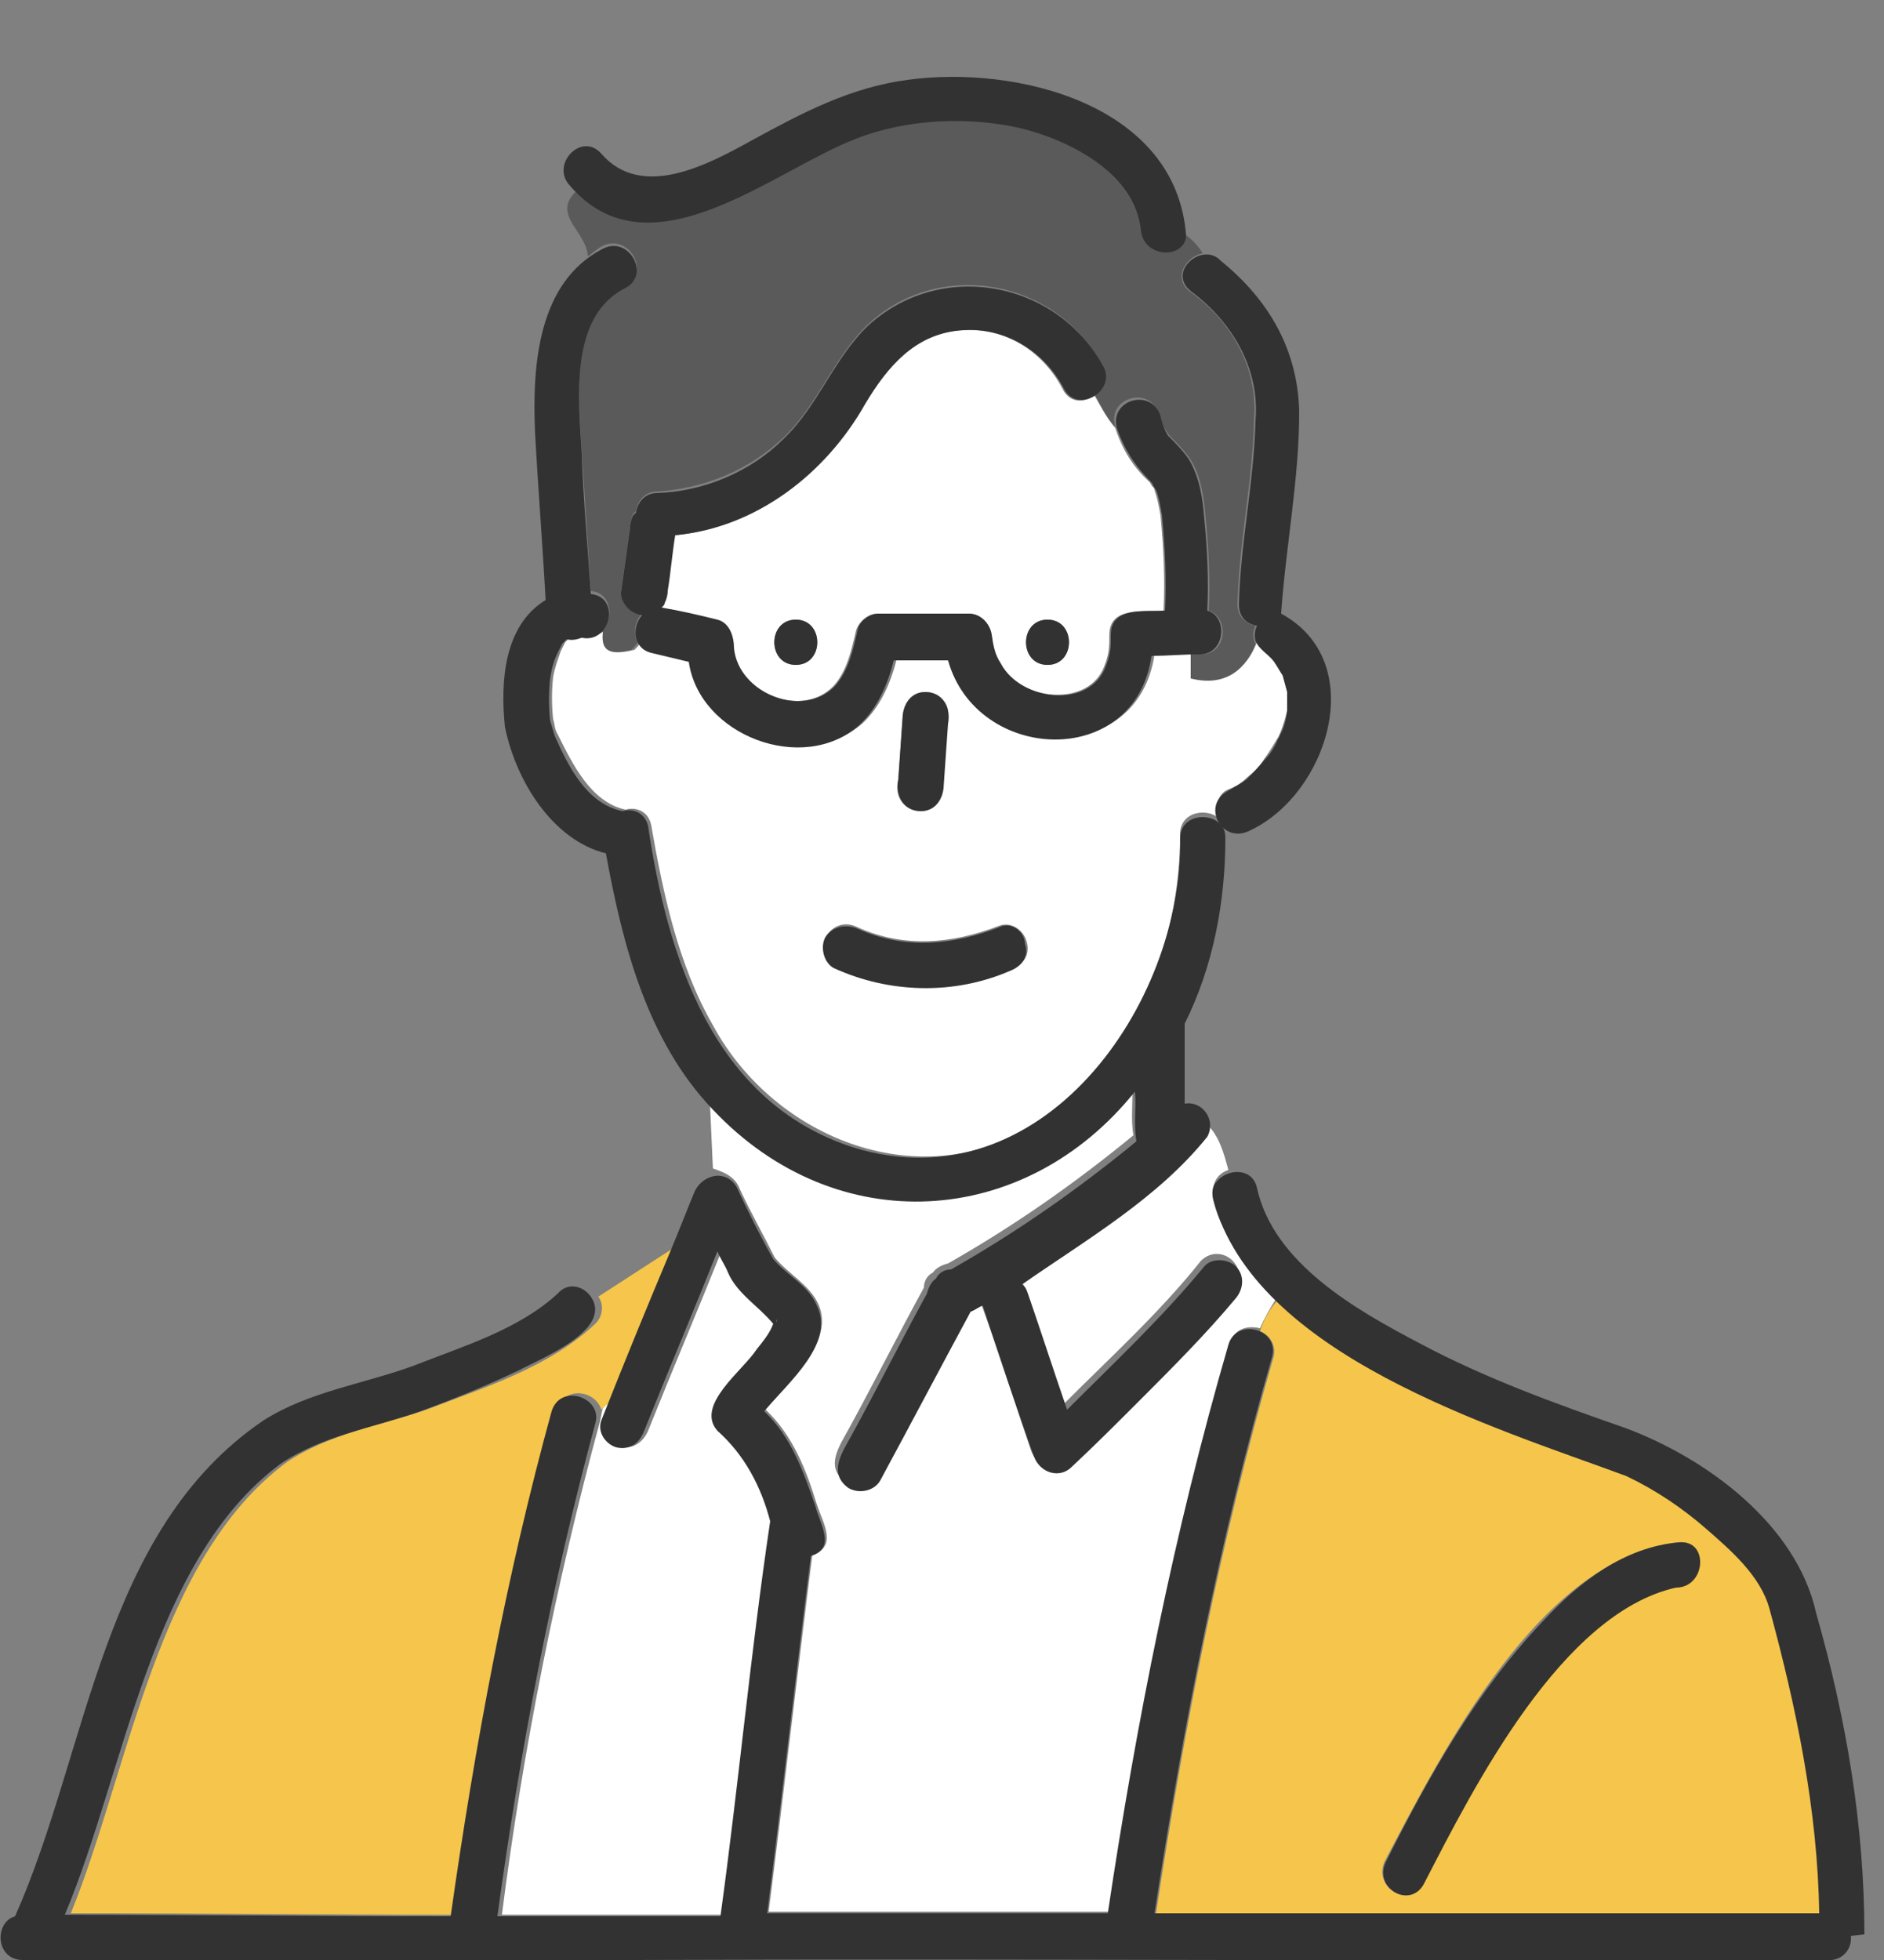 <?xml version="1.0" encoding="utf-8"?>
<!-- Generator: Adobe Illustrator 28.2.0, SVG Export Plug-In . SVG Version: 6.00 Build 0)  -->
<svg version="1.1" id="レイヤー_1" xmlns="http://www.w3.org/2000/svg" xmlns:xlink="http://www.w3.org/1999/xlink" x="0px"
	 y="0px" viewBox="0 0 125 130" style="enable-background:new 0 0 125 130;" xml:space="preserve">
<rect x="0" y="0" width="125" height="130" fill="#808080" stroke="none"/>
<style type="text/css">
	.st0{fill:none;}
	.st1{fill:#6EBE75;}
	.st2{fill:#FFFFFF;}
	.st3{fill:#F5C64B;}
	.st4{fill:#5A5A5A;}
	.st5{fill:#323232;}
</style>
<g>
	<path class="st0" d="M79.9,75.1L79.9,75.1L79.9,75.1z"/>
	<path class="st0" d="M80.7,78.4L80.7,78.4L80.7,78.4z"/>
	<path class="st0" d="M80.5,79.6c0-0.1,0-0.2,0-0.4C80.5,79.3,80.5,79.4,80.5,79.6z"/>
	<path class="st0" d="M80.5,78.9c0,0.1,0,0.1,0,0.2C80.5,79,80.5,78.9,80.5,78.9z"/>
	<path class="st0" d="M80.6,78.6c0,0.1,0,0.1-0.1,0.2C80.6,78.7,80.6,78.6,80.6,78.6z"/>
	<path class="st1" d="M51.5,87.7C51.6,87.4,51.5,87.5,51.5,87.7L51.5,87.7z"/>
	<path class="st2" d="M49.1,78.9c0.7,1.5,1.6,3.1,2.3,4.5c0.9,1.1,2.3,1.8,2.9,3.1c1.1,2.5-1.9,5-3.5,7c1.8,1.7,2.7,4,3.4,6.3
		c0.4,1.2,1.4,2.8-0.3,3.3c-1,7.9-1.9,15.8-2.9,23.7c7.5,0,15,0,22.6,0c1.9-12.7,4.4-25.3,8-37.7c0.3-1,1.2-1.2,2-1
		c0.3-0.7,0.7-1.4,1.1-2c-1.5-1.2-6.3-7.4-3.2-8.5c-0.3-1.1-0.6-2.3-1.5-3.1c-0.7,1.6-2.3,2.7-3.5,3.8c-2.8,2.3-5.8,4.4-8.9,6.5
		c0.2,0.2,0.3,0.4,0.4,0.6c0.9,2.6,1.7,5.1,2.6,7.7c3.1-3.1,6.4-6.1,9.1-9.5c1.4-1.3,3.4,0.6,2.1,2.1c-3.3,4-7.1,7.6-10.9,11.2
		c-0.8,0.8-2.1,0.4-2.5-0.7c-1.1-3.3-2.2-6.7-3.4-10c-0.3,0.1-0.5,0.3-0.8,0.4c-2,3.7-4,7.5-6,11.2c-0.4,0.7-1.4,0.9-2.1,0.5
		c-1.4-1-0.4-2.4,0.2-3.5c1.7-3.1,3.3-6.3,5-9.4c0-0.4,0.2-0.8,0.6-1c0.2-0.3,0.6-0.5,1-0.6c4.4-2.5,8.4-5.3,12.3-8.5
		c-0.2-1.1,0-2.2-0.1-3.3c-7.4,9.1-19.9,9.9-28,1.1l0.2,4.4C48.2,77.8,48.8,78.1,49.1,78.9z"/>
	<path class="st3" d="M84.5,90c-3.5,12.1-5.9,24.4-7.8,36.9c14.7,0,29.4,0,44.1,0c-0.1-6.9-1.5-13.6-3.3-20.2
		c-0.6-2.2-2.5-3.9-4.2-5.3c-1.6-1.3-3.4-2.6-5.3-3.5c-8.2-2.9-16.7-5.7-23.3-11.6c-0.5,0.6-0.9,1.3-1.1,2
		C84.2,88.5,84.7,89.2,84.5,90z M91.9,123.4c3.9-7.4,10.3-20,19.4-21.1c2-0.2,1.8,3-0.2,3c-7.5,1.7-13.3,13.1-16.7,19.6
		C93.6,126.7,91,125.2,91.9,123.4z"/>
	<path class="st2" d="M70.5,25.8c-1.3-2.5-3.8-4.1-6.7-3.9c-3.1,0.2-4.9,2.5-6.5,4.9c-2.6,4.7-7.2,8.2-12.6,8.7
		c-0.2,1.2-0.3,2.5-0.5,3.7c0,0.3-0.1,0.5-0.2,0.8c-0.1,0.1-0.2,0.2-0.2,0.3l0,0c1.2,0.2,2.5,0.5,3.7,0.8c0.9,0.2,1.2,1.1,1.1,1.9
		c0.2,3,4.6,4.7,6.7,2.5c0.9-1,1.2-2.4,1.5-3.7c0.2-0.6,0.8-1.1,1.4-1.1c2,0,4,0,6,0c0.8,0,1.4,0.6,1.5,1.4c0.1,0.7,0.3,1.3,0.6,1.9
		c1.3,2.5,6,3,7,0.1c0.3-0.8,0.3-1.2,0.3-2c0-1.9,2.3-1.5,3.6-1.6c0.1-2.1,0-4.2-0.2-6.3c-0.1-0.6-0.2-1.1-0.4-1.7
		c0-0.1-0.1-0.2-0.2-0.3c0-0.1-0.1-0.1-0.1-0.2l0,0c-1.1-1-1.8-2.1-2.3-3.6c-0.6-0.7-1-1.5-1.4-2.2C72,26.7,71,26.8,70.5,25.8z
		 M52.8,44.1c-1.9,0-1.9-3,0-3C54.7,41.1,54.7,44.1,52.8,44.1z M69.5,44.1c-1.9,0-1.9-3,0-3S71.4,44.1,69.5,44.1z"/>
	<path class="st4" d="M41.5,18.9c-3.8,2-3.1,7.5-2.9,11c0.2,3.1,0.4,6.2,0.6,9.3c1.4,0.1,1.6,1.9,0.6,2.7c-0.1,1,0.1,1.7,2.1,1.2
		c0.2-0.2,0.3-0.3,0.4-0.5c-0.3-0.6-0.2-1.4,0.3-1.9c-0.7,0-1.4-0.7-1.4-1.5c0.2-1.4,0.4-2.9,0.6-4.3c0-0.3,0.1-0.5,0.2-0.8
		c0.1-0.1,0.1-0.1,0.2-0.2c0.1-0.7,0.6-1.3,1.4-1.3c3.1-0.2,6.1-1.4,8.4-3.6c2.3-2.2,3.3-5.3,5.6-7.5c4.7-4.4,12.5-3,15.5,2.7
		c0.4,0.8,0.1,1.5-0.5,1.9c0.4,0.7,0.8,1.6,1.4,2.2c-0.6-1.9,2.3-2.8,2.9-0.8c0.1,0.5,0.4,1,0.7,1.4c0.5,0.5,1,1,1.4,1.6
		c0.7,1.1,0.9,2.6,1,3.9c0.2,2,0.3,4.1,0.2,6.1c1.4,0.5,1.2,2.9-0.5,2.9c-0.3,0-0.5,0-0.8,0c0,0.8,0,1.7,0,1.7
		c2.4,0.6,3.8-0.6,4.4-2.4c-0.2-0.4-0.2-0.8,0-1.2c-0.6-0.1-1.2-0.6-1.2-1.4c0.1-4.1,1-8.1,1.1-12.2c0.3-3.5-1.5-6.6-4.3-8.6
		c-1.1-0.9-0.2-2.3,0.9-2.5c-0.3-0.5-0.7-0.9-1.1-1.2c-0.2,1.5-2.8,1.4-3-0.4c-0.5-3.7-4.8-6-8-6.8c-3.5-0.9-7.6-0.6-10.9,0.7
		c-5.4,2.1-13.2,9-18.6,3.6c-1.6,1.6,0.7,2.6,0.8,4.3c0.3-0.2,0.6-0.5,1-0.7C41.7,15.5,43.2,18,41.5,18.9z"/>
	<path class="st2" d="M81.4,52.4c0.5-0.2,0.9-0.4,1.3-0.8c0.5-0.4,0.9-0.8,1.2-1.3c0.3-0.4,0.6-0.9,0.9-1.4l0.1-0.2
		c0.2-0.5,0.4-1.1,0.5-1.6c0.1-0.4,0-0.8,0-1.3c-0.1-0.4-0.2-0.7-0.3-1.1c-0.1-0.3-0.3-0.5-0.5-0.8c-0.3-0.5-0.9-0.8-1.2-1.3
		c-0.7,1.7-2,3-4.4,2.4c0,0,0-0.8,0-1.7c-0.8,0-1.6,0-2.4,0.1c-1.1,7.6-11.6,7-13.5,0.3c-1.2,0-2.4,0-3.6,0
		c-0.4,1.6-1.1,3.2-2.3,4.3c-3.8,3.3-10.6,0.7-11.3-4.2c-1.1-0.4-2.7-0.2-3.4-1.2c-0.1,0.2-0.2,0.3-0.4,0.5c-2,0.5-2.2-0.2-2.1-1.2
		c-0.3,0.2-0.7,0.4-1.2,0.3c-0.3,0.1-0.7,0.2-1,0.1l0,0c-0.1,0.1-0.2,0.2-0.3,0.3c-0.1,0.2-0.2,0.4-0.3,0.6
		c-0.2,0.6-0.4,1.1-0.5,1.7c-0.1,0.9-0.1,1.9,0,2.8c0.1,0.3,0.1,0.7,0.3,1c1,2,2.2,4.5,4.5,5c0.7-0.2,1.5,0.1,1.7,1
		C44,59.3,45,64,47.3,68c4.1,7.6,14,11.5,21.6,6.4c6.4-4.1,9.4-11.8,9.4-19.1c0-1.5,1.9-1.8,2.7-0.9l0.1-0.1
		C80.5,53.6,80.8,52.7,81.4,52.4z M59.6,51.7c0.1-1.4,0.2-2.8,0.3-4.3c0.1-0.8,0.6-1.5,1.5-1.5c0.8,0,1.6,0.7,1.5,1.5
		c-0.1,1.6-0.3,3.2-0.4,4.9C62.3,54.7,59,54,59.6,51.7z M67.1,64.3c-3.7,1.6-8.1,1.5-11.7-0.2c-1.7-1-0.3-3.5,1.5-2.6
		c3.1,1.4,6.3,1.1,9.4-0.1c0.8-0.3,1.6,0.3,1.8,1C68.4,63.3,67.9,64,67.1,64.3z"/>
	<path class="st3" d="M39.5,87.8c-3.1,2.9-7.3,4.2-11.2,5.7c-3.2,1.1-6.5,1.6-9.3,3.5c-8.6,6.4-10.4,20.3-14.3,29.9
		c8.5,0,17.1,0.1,25.6,0.1c1.5-11.2,3.6-22.5,6.7-33.5c0.4-1.6,2.5-1.3,2.9,0c0.2-0.2,0.5-0.4,0.7-0.6c1.4-3.4,2.8-6.8,4.2-10.2
		L39.7,86C40,86.4,40.1,87.2,39.5,87.8z"/>
	<path class="st2" d="M39.8,94.3C36.9,105,34.7,116,33.3,127c4.9,0,9.9,0,14.8,0c1.1-8.7,1.9-17.5,3.3-26.2c-0.7-2.3-1.7-4.4-3.5-6
		c-1.5-1.7,1.7-4,2.6-5.4c0.4-0.5,0.9-1.1,1.1-1.7c-1-1.2-2.4-2-3-3.4c-0.2-0.5-0.4-0.9-0.7-1.4c-1.6,4-3.3,8-4.9,12
		c-0.3,0.7-1,1.3-1.8,1c-0.7-0.2-1.4-1.1-1-1.8c0.2-0.4,0.3-0.8,0.5-1.3c-0.2,0.2-0.5,0.4-0.7,0.6C39.9,93.7,39.9,93.9,39.8,94.3z"
		/>
	<path class="st5" d="M61.1,53.8c0.9,0,1.4-0.7,1.5-1.5c0.1-1.4,0.2-2.8,0.3-4.3c0.2-1-0.3-2.1-1.5-2.1c-0.9,0-1.4,0.7-1.5,1.5
		c-0.1,1.4-0.2,2.8-0.3,4.3C59.4,52.7,59.9,53.8,61.1,53.8z"/>
	<path class="st5" d="M66.3,61.5c-3.1,1.2-6.3,1.5-9.4,0.1c-0.7-0.3-1.6-0.2-2.1,0.5c-0.4,0.6-0.2,1.7,0.5,2.1
		c3.7,1.7,8,1.8,11.7,0.2c0.8-0.3,1.3-1,1-1.8C68,61.8,67.1,61.1,66.3,61.5z"/>
	<path class="st5" d="M52.8,41.1c-1.9,0-1.9,3,0,3C54.7,44.1,54.7,41.1,52.8,41.1z"/>
	<path class="st5" d="M69.5,41.1c-1.9,0-1.9,3,0,3S71.4,41.1,69.5,41.1z"/>
	<path class="st5" d="M75.3,72.4c0.1,1.1-0.1,2.2,0.1,3.3c-3.9,3.2-7.9,6-12.3,8.5c-0.4,0-0.8,0.2-1,0.6c-0.3,0.2-0.5,0.6-0.6,1
		c-1.7,3.1-3.3,6.3-5,9.4c-0.6,1.1-1.6,2.5-0.2,3.5c0.7,0.4,1.7,0.2,2.1-0.5c2-3.7,4-7.5,6-11.2c0.3-0.1,0.5-0.3,0.8-0.4
		c1.1,3.3,2.2,6.7,3.4,10c0.4,1.1,1.7,1.5,2.5,0.7c1.5-1.4,2.9-2.8,4.4-4.3c2.2-2.2,4.5-4.5,6.5-6.9c0.5-0.6,0.6-1.5,0-2.1
		c-0.5-0.5-1.6-0.6-2.1,0c-2.8,3.4-6,6.4-9.1,9.5c-0.9-2.6-1.7-5.1-2.6-7.7c-0.1-0.3-0.2-0.5-0.4-0.6c4.3-3,9-5.7,12.3-9.8
		c0.6-1.1-0.3-2.4-1.5-2.2c0-1.8,0-3.5,0-5.3c1.9-3.8,2.7-8.1,2.7-12.3c0-0.4-0.1-0.7-0.3-0.9c-0.8-0.9-2.7-0.6-2.7,0.9
		c0.2,11-9.2,24.4-21.7,20.5c-9.3-3-12.3-12.6-13.6-21.3c-0.2-0.9-1-1.2-1.7-1c-2.4-0.5-3.6-3-4.5-5c-0.1-0.3-0.2-0.7-0.3-1
		c-0.1-0.9-0.1-1.9,0-2.8c0.1-0.6,0.2-1.1,0.5-1.7c0.1-0.2,0.2-0.4,0.3-0.6c0.1-0.1,0.2-0.2,0.3-0.3l0,0c0.4,0.1,0.7,0,1-0.1
		c1.9,0.4,2.6-2.7,0.6-2.9c-0.2-3.1-0.5-6.2-0.6-9.3c-0.2-3.5-0.9-9.1,2.9-11c1.7-0.9,0.2-3.5-1.5-2.6c-4.3,2.2-4.7,7.7-4.5,12.2
		c0.2,3.7,0.5,7.4,0.7,11.1c-2.8,1.7-3,5.5-2.7,8.4c0.7,3.5,3.1,7.5,6.7,8.4c1.1,6,2.7,12.4,7.1,17C55.5,82.3,68,81.5,75.3,72.4z"/>
	<path class="st5" d="M79,19.3c2.7,2,4.6,5.1,4.3,8.6c-0.1,4.1-1,8.1-1.1,12.2c0,0.8,0.5,1.3,1.2,1.4c-0.2,0.4-0.2,0.9,0,1.2
		c0.3,0.5,0.9,0.8,1.2,1.3c0.2,0.3,0.3,0.5,0.5,0.8c0.1,0.4,0.2,0.7,0.3,1.1c0,0.4,0,0.8,0,1.3c-0.1,0.6-0.2,1.1-0.5,1.6
		c0,0.1-0.1,0.2-0.1,0.2c-0.2,0.5-0.5,1-0.9,1.4c-0.4,0.5-0.8,0.9-1.2,1.3c-0.4,0.3-0.8,0.5-1.3,0.8c-1.7,1-0.3,3.5,1.5,2.6
		c5.2-2.4,8-11.2,2.1-14.4c0.3-4.4,1.2-8.9,1.2-13.4c-0.1-4.1-2-7.4-5.2-10C79.8,16,77.4,18,79,19.3z"/>
	<path class="st5" d="M56.8,9.2c3.3-1.3,7.4-1.5,10.9-0.7c3.3,0.8,7.6,3,8,6.8c0.2,1.8,2.8,1.9,3,0.4C78.1,6.9,67.4,4.3,60.2,5.3
		c-3.8,0.5-7,2.2-10.3,4c-2.9,1.6-7.3,4-10,0.9c-1.3-1.5-3.4,0.7-2.1,2.1C43.1,18.5,51.3,11.3,56.8,9.2z"/>
	<path class="st5" d="M43.2,43.3c0.8,0.2,1.7,0.4,2.5,0.6c0.7,4.9,7.6,7.5,11.3,4.2c1.2-1.1,1.9-2.7,2.3-4.3c1.2,0,2.4,0,3.6,0
		c1.9,6.8,12.4,7.3,13.5-0.3c1.1,0,2.1-0.1,3.2-0.1c1.7,0,1.9-2.5,0.5-2.9c0.1-2,0-4.1-0.2-6.1c-0.1-1.3-0.3-2.7-1-3.9
		c-0.4-0.6-0.9-1.1-1.4-1.6c-0.2-0.3-0.4-0.8-0.5-1.3c-0.6-1.9-3.4-1.1-2.9,0.8c0.5,1.4,1.2,2.5,2.3,3.6l0,0c0,0,0.1,0.1,0.1,0.2
		c0.1,0.1,0.1,0.2,0.2,0.3c0.2,0.5,0.3,1.1,0.4,1.7c0.2,2.1,0.3,4.2,0.2,6.3c-1.3,0.1-3.6-0.3-3.6,1.6c0,0.8,0,1.2-0.3,2
		c-1,3-5.7,2.4-7-0.1c-0.4-0.6-0.5-1.2-0.6-1.9s-0.7-1.4-1.5-1.4c-2,0-4,0-6,0c-0.6,0-1.3,0.5-1.4,1.1c-0.3,1.3-0.6,2.7-1.5,3.7
		C53.3,47.7,49,46,48.7,43c0-0.8-0.3-1.7-1.1-1.9c-1.2-0.3-2.5-0.6-3.7-0.8l0,0c0.1-0.1,0.2-0.2,0.2-0.3c0.1-0.2,0.2-0.5,0.2-0.8
		c0.2-1.2,0.3-2.5,0.5-3.7c5.4-0.5,10-4.1,12.6-8.7c1.5-2.5,3.3-4.7,6.5-4.9c2.8-0.2,5.4,1.4,6.7,3.9c0.9,1.7,3.5,0.1,2.6-1.5
		c-3.1-5.7-10.8-7.1-15.6-2.7c-2.3,2.2-3.3,5.3-5.6,7.5c-2.2,2.2-5.3,3.5-8.4,3.6c-0.8,0-1.3,0.6-1.4,1.3c-0.1,0.1-0.1,0.1-0.2,0.2
		c-0.1,0.2-0.2,0.5-0.2,0.8c-0.2,1.4-0.4,2.9-0.6,4.3c0,0.7,0.6,1.4,1.4,1.5C41.9,41.6,42,43,43.2,43.3z"/>
	<path class="st5" d="M94.5,124.9c3.3-6.4,9.1-17.9,16.7-19.6c2,0,2.2-3.2,0.2-3c-3.6,0.3-6.6,2.6-9,5.2
		c-4.4,4.6-7.6,10.3-10.4,15.9C91,125.2,93.6,126.7,94.5,124.9z"/>
	<path class="st5" d="M123.7,128.3c0-7.2-1.2-14.3-3.2-21.3c-1.3-5.9-7.3-10.3-12.7-12.3c-4.6-1.6-9.3-3.3-13.6-5.6
		c-4.2-2.2-9.7-5.3-10.8-10.3c-0.3-1.4-2-1.3-2.7-0.4c-0.3,0.3-0.3,0.8-0.2,1.2c2.8,10.3,18.5,15,27.4,18.3c1.9,0.9,3.7,2.1,5.3,3.5
		c1.6,1.4,3.6,3.1,4.2,5.3c1.8,6.6,3.2,13.4,3.3,20.2c-14.7,0-29.4,0-44.1,0c1.9-12.4,4.3-24.8,7.8-36.9c0.5-1.9-2.4-2.6-2.9-0.8
		c-3.6,12.4-6.1,25-8,37.7c-7.5,0-15,0-22.6,0c1-7.9,1.9-15.8,2.9-23.7c1.7-0.5,0.6-2.1,0.3-3.3c-0.8-2.3-1.6-4.6-3.4-6.3
		c1.7-2,4.7-4.5,3.5-7c-0.6-1.4-2-2-2.9-3.1c-0.8-1.4-1.6-3-2.3-4.5c-0.3-0.8-1-1.1-1.6-1c-0.5,0.1-1,0.4-1.3,1
		c-0.5,1.2-1,2.5-1.5,3.7c-1.6,3.8-3.2,7.7-4.7,11.5c-0.3,0.8,0.3,1.6,1,1.8c0.9,0.2,1.5-0.3,1.8-1c1.6-4,3.3-8,4.9-12
		c0.2,0.5,0.5,0.9,0.7,1.4c0.6,1.4,2,2.2,3,3.4c-0.2,0.6-0.7,1.2-1.1,1.7c-0.9,1.4-4.1,3.7-2.6,5.4c1.8,1.6,2.9,3.7,3.5,6
		c-1.3,8.7-2.1,17.5-3.3,26.2c-4.9,0-9.9,0-14.8,0c1.5-11,3.6-22,6.5-32.7c0.5-1.7-2.3-2.7-2.9-0.8c-3,10.9-5.1,22.2-6.7,33.5
		c-8.5,0-17-0.1-25.6-0.1c4-9.5,5.7-23.5,14.3-29.9c2.8-1.9,6.2-2.4,9.3-3.5c2.2-0.8,4.4-1.7,6.5-2.7c1.5-0.8,6.3-2.7,4.8-4.9
		c-0.5-0.7-1.5-1-2.2-0.2c-2.6,2.4-6.3,3.5-9.6,4.8c-3.3,1.2-6.9,1.7-9.9,3.6C6.7,101.5,5.9,116.1,1,127.1c-1.4,0.4-1.3,2.9,0.5,2.9
		c4,0,8,0,12,0c9.5,0,19,0,28.5,0c26.4-0.1,52.8,0.1,79.2,0c1,0.1,1.7-0.7,1.6-1.6L123.7,128.3L123.7,128.3z M51.5,87.7
		C51.5,87.5,51.6,87.4,51.5,87.7L51.5,87.7z"/>
</g>
</svg>
